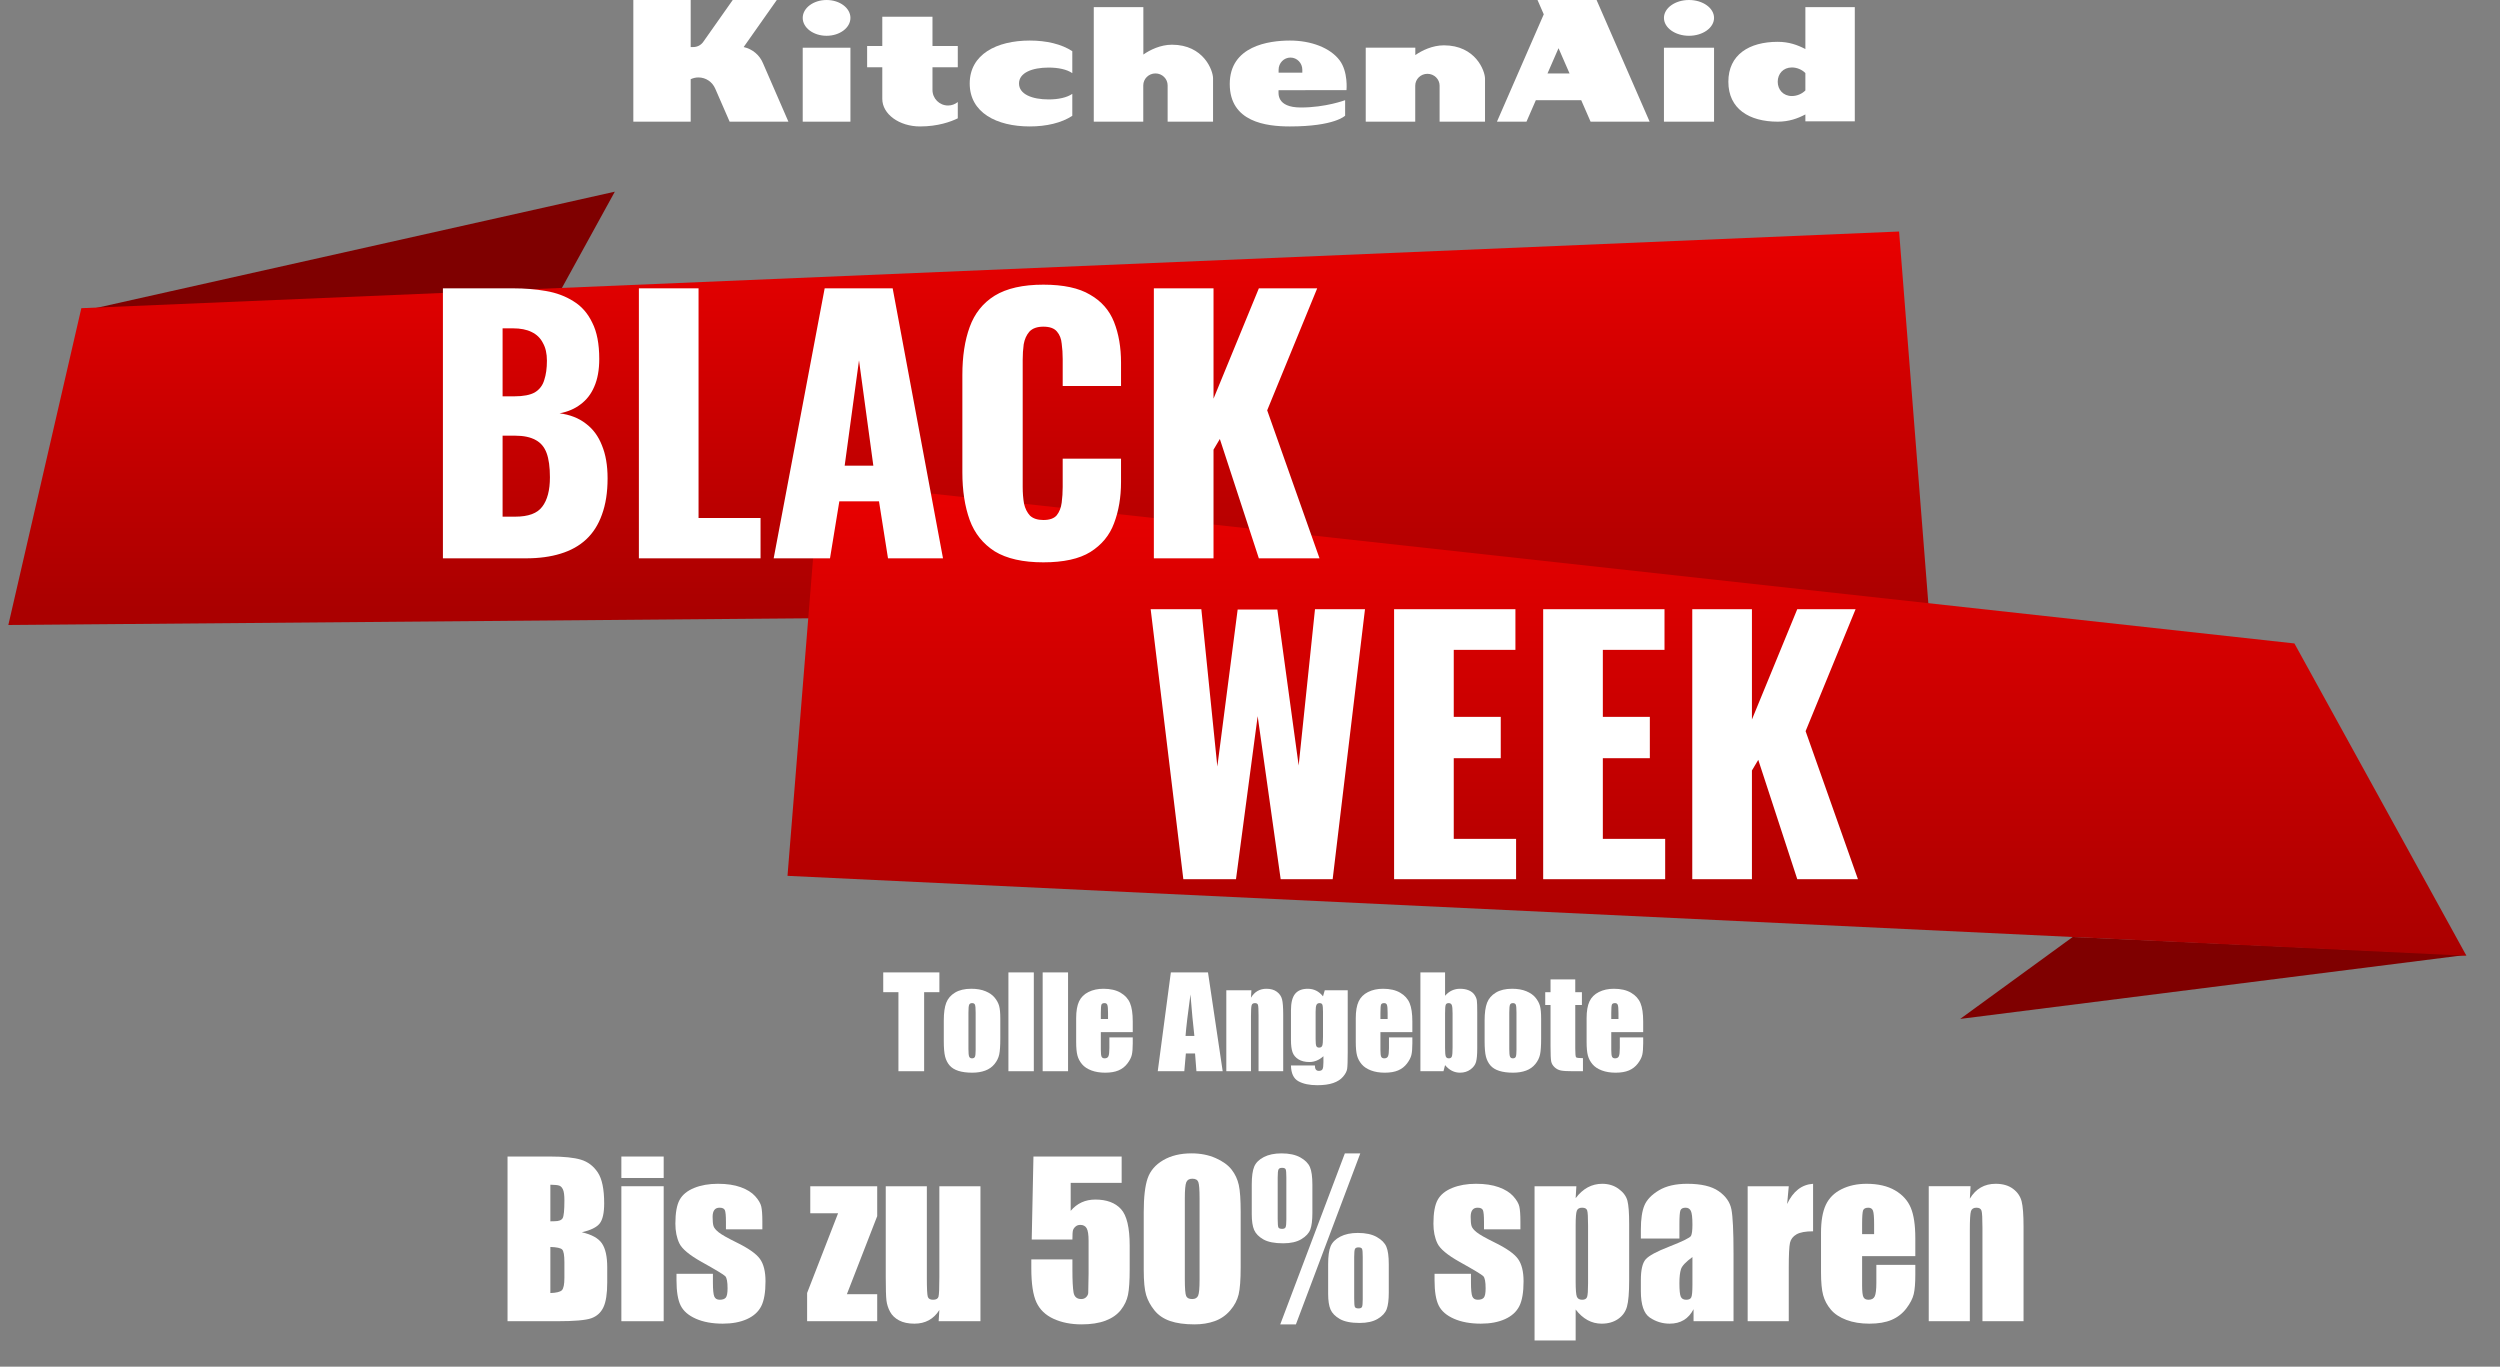 <?xml version="1.0" encoding="UTF-8" standalone="no"?><!DOCTYPE svg PUBLIC "-//W3C//DTD SVG 1.1//EN" "http://www.w3.org/Graphics/SVG/1.1/DTD/svg11.dtd"><svg width="100%" height="100%" viewBox="0 0 1200 656" version="1.1" xmlns="http://www.w3.org/2000/svg" xmlns:xlink="http://www.w3.org/1999/xlink" xml:space="preserve" xmlns:serif="http://www.serif.com/" style="fill-rule:evenodd;clip-rule:evenodd;stroke-linejoin:round;stroke-miterlimit:2;"><rect x="0" y="0" width="1200" height="656" fill="#808080" stroke="none"/><path d="M295.119,92l-26.311,47.868l-224.272,8.317l250.583,-56.185Z" style="fill:#7f0000;fill-rule:nonzero;"/><g><path d="M39.041,147.926l872.524,-36.8l14.246,181.125l-921.811,7.749l35.041,-152.074Z" style="fill:url(#_Linear1);fill-rule:nonzero;"/></g><path d="M940.889,489.077l54.006,-39.321l188.985,8.581l-242.991,30.74Z" style="fill:#7f0000;fill-rule:nonzero;"/><g><path d="M393.256,231l708.064,77.854l82.56,149.899l-805.88,-38.346l15.256,-189.407Z" style="fill:url(#_Linear2);fill-rule:nonzero;"/></g><g><path d="M568,422l-15.68,-129.6l24.32,0l7.68,75.52l9.76,-75.36l19.04,0l10.24,74.88l7.84,-75.04l24,0l-15.52,129.6l-24.96,0l-11.04,-78.24l-10.4,78.24l-25.28,0Zm101.163,0l-0,-129.6l58.24,0l-0,19.52l-29.6,0l-0,32.16l22.56,0l0,19.84l-22.56,0l-0,38.72l29.92,0l-0,19.36l-58.56,0Zm71.562,0l0,-129.6l58.24,0l0,19.52l-29.6,0l0,32.16l22.56,0l0,19.84l-22.56,0l0,38.72l29.92,0l0,19.36l-58.56,0Zm71.563,0l0,-129.6l28.64,0l0,52.96l21.76,-52.96l28,0l-24,58.56l25.12,71.04l-29.12,0l-18.72,-57.28l-3.04,5.12l0,52.16l-28.64,0Z" style="fill:#fff;fill-rule:nonzero;"/></g><g><path d="M212.6,268l0,-129.6l33.76,0c5.547,0 10.773,0.427 15.68,1.28c5.013,0.853 9.44,2.507 13.28,4.96c3.84,2.347 6.827,5.76 8.96,10.24c2.24,4.373 3.36,10.187 3.36,17.44c0,5.227 -0.8,9.653 -2.4,13.28c-1.493,3.52 -3.68,6.347 -6.56,8.48c-2.773,2.133 -6.133,3.573 -10.08,4.32c5.013,0.64 9.227,2.293 12.64,4.96c3.413,2.56 5.973,6.027 7.68,10.4c1.813,4.373 2.72,9.653 2.72,15.84c0,6.72 -0.907,12.533 -2.72,17.44c-1.707,4.8 -4.213,8.747 -7.52,11.84c-3.307,3.093 -7.413,5.387 -12.32,6.88c-4.8,1.493 -10.347,2.24 -16.64,2.24l-39.84,0Zm28.64,-20l6.08,0c6.293,0 10.613,-1.6 12.96,-4.8c2.453,-3.2 3.68,-7.893 3.68,-14.08c-0,-4.907 -0.533,-8.8 -1.6,-11.68c-1.067,-2.88 -2.827,-4.96 -5.28,-6.24c-2.453,-1.387 -5.76,-2.08 -9.92,-2.08l-5.92,0l-0,38.88Zm-0,-57.76l5.6,0c4.373,0 7.68,-0.64 9.92,-1.92c2.24,-1.387 3.733,-3.36 4.48,-5.92c0.853,-2.56 1.28,-5.653 1.28,-9.28c-0,-3.413 -0.64,-6.24 -1.92,-8.48c-1.173,-2.347 -2.987,-4.107 -5.44,-5.28c-2.347,-1.173 -5.333,-1.76 -8.96,-1.76l-4.96,0l0,32.64Zm65.423,77.76l0,-129.6l28.64,0l0,110.24l29.76,-0l0,19.36l-58.4,0Zm64.697,0l24.48,-129.6l32.64,0l24.16,129.6l-26.4,0l-4.32,-27.36l-19.04,0l-4.48,27.36l-27.04,0Zm34.08,-44.48l13.76,0l-6.88,-50.56l-6.88,50.56Zm95.374,46.4c-9.814,0 -17.6,-1.76 -23.36,-5.28c-5.654,-3.627 -9.654,-8.64 -12,-15.04c-2.347,-6.507 -3.52,-14.133 -3.52,-22.88l0,-46.72c0,-8.96 1.173,-16.64 3.52,-23.04c2.346,-6.507 6.346,-11.52 12,-15.04c5.76,-3.52 13.546,-5.28 23.36,-5.28c9.6,-0 17.066,1.6 22.4,4.8c5.44,3.093 9.28,7.467 11.52,13.12c2.24,5.653 3.36,12.16 3.36,19.52l0,11.2l-28,-0l0,-12.96c0,-2.56 -0.16,-5.013 -0.48,-7.36c-0.214,-2.347 -0.96,-4.267 -2.24,-5.76c-1.28,-1.6 -3.467,-2.4 -6.56,-2.4c-2.987,0 -5.227,0.8 -6.72,2.4c-1.387,1.6 -2.294,3.627 -2.72,6.08c-0.32,2.347 -0.48,4.853 -0.48,7.52l0,60.96c0,2.88 0.213,5.547 0.64,8c0.533,2.347 1.493,4.267 2.88,5.76c1.493,1.387 3.626,2.08 6.4,2.08c2.986,-0 5.12,-0.747 6.4,-2.24c1.28,-1.6 2.08,-3.627 2.4,-6.08c0.32,-2.453 0.48,-4.96 0.48,-7.52l0,-13.6l28,-0l0,11.2c0,7.36 -1.12,13.973 -3.36,19.84c-2.134,5.76 -5.92,10.347 -11.36,13.76c-5.334,3.307 -12.854,4.96 -22.56,4.96Zm53.036,-1.92l0,-129.6l28.64,0l0,52.96l21.76,-52.96l28,0l-24,58.56l25.12,71.04l-29.12,0l-18.72,-57.28l-3.04,5.12l0,52.16l-28.64,0Z" style="fill:#fff;fill-rule:nonzero;"/></g><path d="M455.054,50.644c-4.12,-0 -7.463,-3.336 -7.463,-7.45l0,-10.904l12.146,-0l0,-10.219l-12.147,-0l-0,-14.055l-24.091,-0l0,14.055l-7.276,-0l0,10.219l7.276,-0l0,14.68l0.002,-0l-0,0.498c-0,7.301 8.111,13.224 18.121,13.224c8.644,-0 14.824,-2.289 18.115,-3.899l0,-7.82c-1.28,1.037 -2.903,1.671 -4.683,1.671Z" style="fill:#fff;fill-rule:nonzero;"/><rect x="385.305" y="22.903" width="22.902" height="35.499" style="fill:#fff;fill-rule:nonzero;"/><path d="M396.755,17.177c6.325,-0 11.452,-3.843 11.452,-8.588c0,-4.745 -5.127,-8.589 -11.452,-8.589c-6.324,0 -11.45,3.844 -11.45,8.589c0,4.745 5.126,8.588 11.45,8.588Z" style="fill:#fff;fill-rule:nonzero;"/><path d="M613.727,34.882l0,-1.392c0,-3.238 2.548,-5.859 5.694,-5.859c3.146,-0 5.694,2.621 5.694,5.859c0,0.011 -0.004,1.26 -0.004,1.274l0,0.118l-11.384,-0Zm-0.012,8.406l32.6,-0.021c0,-0 0.883,-8.784 -3.335,-14.36c-4.524,-5.981 -13.681,-9.44 -23.791,-9.44c-10.11,0 -28.908,2.554 -28.908,20.848c0,18.289 17.528,20.377 28.857,20.377c21.597,-0 26.525,-5.172 26.525,-5.172l0,-7.441c0,-0 -9.297,3.519 -21.222,3.519c-11.925,-0 -10.726,-6.958 -10.726,-8.31Z" style="fill:#fff;fill-rule:nonzero;"/><path d="M562.526,21.463c-5.481,-0 -10.57,2.495 -13.717,4.723l-0,-22.751l-23.799,0l-0,54.966l23.758,0l-0,-17.403c-0,-3.177 2.619,-5.75 5.85,-5.75c3.232,-0 5.849,2.573 5.849,5.75c-0,0.012 -0.004,0.024 -0.004,0.036l-0,17.367l21.803,0l-0,-20.809c-0,-3.791 -4.534,-16.129 -19.74,-16.129Z" style="fill:#fff;fill-rule:nonzero;"/><path d="M693.07,21.757c-5.479,0 -10.572,2.476 -13.718,4.685l-0,-3.575l-23.799,0l-0,35.534l23.76,0l-0,-17.264c-0,-3.152 2.618,-5.705 5.85,-5.705c3.23,0 5.85,2.553 5.85,5.705c-0,0.011 -0.005,0.024 -0.005,0.035l-0,17.229l21.801,0l-0,-20.643c-0,-3.761 -4.533,-16.001 -19.739,-16.001Z" style="fill:#fff;fill-rule:nonzero;"/><rect x="798.693" y="22.903" width="24.048" height="35.499" style="fill:#fff;fill-rule:nonzero;"/><path d="M810.716,17.177c6.643,-0 12.025,-3.843 12.025,-8.588c0,-4.745 -5.382,-8.589 -12.025,-8.589c-6.64,0 -12.023,3.844 -12.023,8.589c0,4.745 5.383,8.588 12.023,8.588Z" style="fill:#fff;fill-rule:nonzero;"/><path d="M742.805,35.249l5.288,-12.124l5.287,12.124l-10.575,0Zm20.671,23.152l28.347,0l-25.47,-58.401l-28.346,0l2.998,6.875l-22.47,51.526l14.175,0l4.49,-10.302l21.785,0l4.491,10.302Z" style="fill:#fff;fill-rule:nonzero;"/><path d="M366.214,30.297c-1.609,-3.869 -5.054,-6.792 -9.258,-7.708l15.905,-22.589l-21.15,0l-14.291,20.295c-1.057,1.385 -2.73,2.288 -4.617,2.288c-0.612,0 -1.075,0.04 -1.275,0.018l0,-22.601l-27.528,0l0,58.401l27.528,0l0,-20.383c1.13,-0.536 2.391,-0.845 3.728,-0.845c3.625,-0 6.676,2.209 8.032,5.32l6.931,15.908l28.214,0l-12.219,-28.104Z" style="fill:#fff;fill-rule:nonzero;"/><path d="M503.323,47.727c-7.843,-0 -14.198,-2.46 -14.198,-7.649c-0,-5.186 6.355,-7.642 14.198,-7.642c4.666,-0 8.794,0.878 11.38,2.675l-0,-10.543c-5.217,-3.429 -12.442,-5.101 -20.424,-5.101c-15.914,0 -28.816,6.632 -28.816,20.611c-0,13.982 12.902,20.613 28.816,20.613c7.982,0 15.207,-1.67 20.424,-5.097l-0,-10.546c-2.586,1.798 -6.714,2.679 -11.38,2.679Z" style="fill:#fff;fill-rule:nonzero;"/><path d="M860.108,46.096c-4.176,-0 -6.799,-3.069 -6.799,-6.857c-0,-3.789 2.623,-6.858 6.799,-6.858c2.443,-0 4.869,1.054 6.472,2.685l0,8.344c-1.603,1.631 -4.029,2.686 -6.472,2.686Zm6.472,-42.661l0,20.116c-3.735,-1.963 -7.873,-3.476 -13.271,-3.476c-13.71,-0 -23.698,6.166 -23.698,19.164c-0,12.998 9.988,19.162 23.698,19.162c5.398,0 9.536,-1.511 13.271,-3.472l0,3.317l23.723,0l0,-54.811l-23.723,0Z" style="fill:#fff;fill-rule:nonzero;"/><g><path d="M450.908,466.755l-0,9.493l-7.324,-0l-0,37.939l-12.334,0l-0,-37.939l-7.295,-0l-0,-9.493l26.953,0Z" style="fill:#fff;fill-rule:nonzero;"/><path d="M480.146,488.962l0,9.522c0,3.496 -0.176,6.06 -0.527,7.69c-0.352,1.631 -1.104,3.155 -2.256,4.571c-1.153,1.416 -2.632,2.461 -4.439,3.134c-1.806,0.674 -3.881,1.011 -6.225,1.011c-2.617,0 -4.834,-0.288 -6.651,-0.864c-1.816,-0.576 -3.227,-1.445 -4.233,-2.607c-1.006,-1.163 -1.724,-2.569 -2.153,-4.219c-0.43,-1.651 -0.645,-4.126 -0.645,-7.427l0,-9.961c0,-3.613 0.391,-6.435 1.172,-8.467c0.781,-2.031 2.188,-3.662 4.219,-4.892c2.031,-1.231 4.629,-1.846 7.793,-1.846c2.656,-0 4.936,0.396 6.841,1.187c1.904,0.791 3.374,1.821 4.409,3.09c1.035,1.27 1.743,2.578 2.124,3.926c0.381,1.348 0.571,3.399 0.571,6.152Zm-11.836,-2.929c0,-1.992 -0.107,-3.247 -0.322,-3.765c-0.215,-0.517 -0.674,-0.776 -1.377,-0.776c-0.703,-0 -1.172,0.259 -1.406,0.776c-0.235,0.518 -0.352,1.773 -0.352,3.765l0,17.549c0,1.836 0.117,3.032 0.352,3.588c0.234,0.557 0.693,0.835 1.377,0.835c0.703,0 1.167,-0.253 1.391,-0.761c0.225,-0.508 0.337,-1.602 0.337,-3.282l0,-17.929Z" style="fill:#fff;fill-rule:nonzero;"/><rect x="484.043" y="466.755" width="12.188" height="47.432" style="fill:#fff;fill-rule:nonzero;"/><rect x="500.478" y="466.755" width="12.188" height="47.432" style="fill:#fff;fill-rule:nonzero;"/><path d="M543.72,495.437l-15.322,0l-0,8.408c-0,1.758 0.127,2.891 0.381,3.399c0.254,0.508 0.742,0.761 1.465,0.761c0.898,0 1.499,-0.336 1.801,-1.01c0.303,-0.674 0.455,-1.978 0.455,-3.911l-0,-5.127l11.22,-0l0,2.871c0,2.402 -0.151,4.248 -0.454,5.537c-0.303,1.289 -1.011,2.666 -2.124,4.131c-1.113,1.465 -2.524,2.563 -4.233,3.296c-1.709,0.732 -3.853,1.098 -6.431,1.098c-2.5,0 -4.707,-0.361 -6.621,-1.084c-1.914,-0.722 -3.403,-1.714 -4.468,-2.973c-1.064,-1.26 -1.802,-2.647 -2.212,-4.161c-0.41,-1.513 -0.615,-3.715 -0.615,-6.606l0,-11.338c0,-3.398 0.459,-6.079 1.377,-8.042c0.918,-1.963 2.422,-3.467 4.512,-4.512c2.09,-1.045 4.492,-1.567 7.207,-1.567c3.32,-0 6.059,0.63 8.218,1.89c2.158,1.259 3.671,2.929 4.541,5.009c0.869,2.08 1.303,5.005 1.303,8.775l0,5.156Zm-11.865,-6.328l0,-2.842c0,-2.012 -0.107,-3.31 -0.322,-3.896c-0.215,-0.586 -0.655,-0.879 -1.319,-0.879c-0.82,-0 -1.328,0.249 -1.523,0.747c-0.195,0.498 -0.293,1.841 -0.293,4.028l-0,2.842l3.457,-0Z" style="fill:#fff;fill-rule:nonzero;"/><path d="M579.836,466.755l7.053,47.432l-12.605,0l-0.662,-8.525l-4.412,-0l-0.741,8.525l-12.752,0l6.292,-47.432l17.827,0Zm-6.537,30.498c-0.624,-5.372 -1.25,-12.012 -1.879,-19.921c-1.256,9.082 -2.045,15.723 -2.367,19.921l4.246,0Z" style="fill:#fff;fill-rule:nonzero;"/><path d="M600.673,475.31l-0.205,3.582c0.86,-1.429 1.909,-2.5 3.15,-3.214c1.24,-0.714 2.671,-1.071 4.292,-1.071c2.031,-0 3.691,0.479 4.98,1.436c1.289,0.957 2.119,2.163 2.49,3.618c0.372,1.455 0.557,3.882 0.557,7.28l0,27.246l-11.836,0l0,-26.924c0,-2.676 -0.088,-4.306 -0.264,-4.892c-0.175,-0.586 -0.664,-0.879 -1.464,-0.879c-0.84,-0 -1.368,0.337 -1.582,1.011c-0.215,0.673 -0.323,2.475 -0.323,5.405l0,26.279l-11.836,0l0,-38.877l12.041,0Z" style="fill:#fff;fill-rule:nonzero;"/><path d="M646.904,475.31l-0,29.942c-0,4.042 -0.093,6.655 -0.278,7.836c-0.186,1.182 -0.845,2.432 -1.978,3.75c-1.133,1.319 -2.71,2.325 -4.731,3.018c-2.022,0.693 -4.566,1.04 -7.632,1.04c-3.77,0 -6.797,-0.64 -9.082,-1.919c-2.285,-1.279 -3.467,-3.794 -3.545,-7.544l11.484,0c0,1.719 0.625,2.578 1.875,2.578c0.899,0 1.494,-0.264 1.787,-0.792c0.293,-0.528 0.44,-1.632 0.44,-3.313l-0,-2.933c-1.016,0.92 -2.085,1.615 -3.208,2.085c-1.123,0.47 -2.3,0.705 -3.531,0.705c-2.128,0 -3.881,-0.429 -5.258,-1.289c-1.377,-0.859 -2.32,-1.987 -2.828,-3.384c-0.507,-1.396 -0.761,-3.383 -0.761,-5.962l-0,-14.121c-0,-3.691 0.664,-6.347 1.992,-7.968c1.328,-1.621 3.35,-2.432 6.064,-2.432c1.485,-0 2.837,0.303 4.058,0.91c1.221,0.607 2.31,1.517 3.267,2.73l0.849,-2.937l11.016,0Zm-11.865,10.313c-0,-1.778 -0.103,-2.911 -0.308,-3.399c-0.205,-0.488 -0.659,-0.732 -1.362,-0.732c-0.684,-0 -1.167,0.278 -1.45,0.835c-0.284,0.556 -0.425,1.655 -0.425,3.296l-0,13.066c-0,1.738 0.107,2.866 0.322,3.384c0.215,0.517 0.664,0.776 1.348,0.776c0.781,0 1.289,-0.312 1.523,-0.937c0.234,-0.625 0.352,-2.041 0.352,-4.248l-0,-12.041Z" style="fill:#fff;fill-rule:nonzero;"/><path d="M677.929,495.437l-15.322,0l-0,8.408c-0,1.758 0.127,2.891 0.381,3.399c0.254,0.508 0.742,0.761 1.465,0.761c0.898,0 1.499,-0.336 1.801,-1.01c0.303,-0.674 0.455,-1.978 0.455,-3.911l-0,-5.127l11.22,-0l0,2.871c0,2.402 -0.151,4.248 -0.454,5.537c-0.303,1.289 -1.011,2.666 -2.124,4.131c-1.113,1.465 -2.524,2.563 -4.233,3.296c-1.709,0.732 -3.853,1.098 -6.431,1.098c-2.5,0 -4.707,-0.361 -6.621,-1.084c-1.914,-0.722 -3.403,-1.714 -4.468,-2.973c-1.064,-1.26 -1.802,-2.647 -2.212,-4.161c-0.41,-1.513 -0.615,-3.715 -0.615,-6.606l0,-11.338c0,-3.398 0.459,-6.079 1.377,-8.042c0.918,-1.963 2.422,-3.467 4.512,-4.512c2.09,-1.045 4.492,-1.567 7.207,-1.567c3.32,-0 6.059,0.63 8.218,1.89c2.158,1.259 3.671,2.929 4.541,5.009c0.869,2.08 1.303,5.005 1.303,8.775l0,5.156Zm-11.865,-6.328l0,-2.842c0,-2.012 -0.107,-3.31 -0.322,-3.896c-0.215,-0.586 -0.655,-0.879 -1.319,-0.879c-0.82,-0 -1.328,0.249 -1.523,0.747c-0.195,0.498 -0.293,1.841 -0.293,4.028l-0,2.842l3.457,-0Z" style="fill:#fff;fill-rule:nonzero;"/><path d="M693.632,466.755l0,11.228c0.977,-1.135 2.066,-1.981 3.267,-2.539c1.201,-0.558 2.505,-0.837 3.911,-0.837c1.621,-0 3.027,0.254 4.219,0.762c1.191,0.508 2.099,1.22 2.724,2.138c0.625,0.918 1.001,1.817 1.128,2.696c0.127,0.879 0.191,2.754 0.191,5.625l-0,17.519c-0,2.852 -0.191,4.976 -0.571,6.372c-0.381,1.397 -1.275,2.608 -2.681,3.633c-1.406,1.026 -3.076,1.538 -5.01,1.538c-1.387,0 -2.681,-0.303 -3.882,-0.91c-1.201,-0.607 -2.3,-1.517 -3.296,-2.73l-0.761,2.937l-11.075,0l0,-47.432l11.836,0Zm3.604,19.6c-0,-2.012 -0.127,-3.325 -0.381,-3.94c-0.254,-0.616 -0.752,-0.923 -1.494,-0.923c-0.723,-0 -1.192,0.268 -1.406,0.805c-0.215,0.538 -0.323,1.89 -0.323,4.058l0,16.758c0,2.09 0.122,3.428 0.367,4.014c0.244,0.585 0.727,0.878 1.45,0.878c0.742,0 1.225,-0.302 1.45,-0.908c0.225,-0.605 0.337,-2.06 0.337,-4.365l-0,-16.377Z" style="fill:#fff;fill-rule:nonzero;"/><path d="M739.746,488.962l-0,9.522c-0,3.496 -0.176,6.06 -0.528,7.69c-0.351,1.631 -1.103,3.155 -2.256,4.571c-1.152,1.416 -2.631,2.461 -4.438,3.134c-1.807,0.674 -3.882,1.011 -6.226,1.011c-2.617,0 -4.834,-0.288 -6.65,-0.864c-1.816,-0.576 -3.228,-1.445 -4.233,-2.607c-1.006,-1.163 -1.724,-2.569 -2.154,-4.219c-0.429,-1.651 -0.644,-4.126 -0.644,-7.427l-0,-9.961c-0,-3.613 0.39,-6.435 1.172,-8.467c0.781,-2.031 2.187,-3.662 4.218,-4.892c2.032,-1.231 4.629,-1.846 7.793,-1.846c2.657,-0 4.937,0.396 6.841,1.187c1.904,0.791 3.374,1.821 4.409,3.09c1.035,1.27 1.744,2.578 2.124,3.926c0.381,1.348 0.572,3.399 0.572,6.152Zm-11.836,-2.929c-0,-1.992 -0.108,-3.247 -0.323,-3.765c-0.214,-0.517 -0.673,-0.776 -1.377,-0.776c-0.703,-0 -1.171,0.259 -1.406,0.776c-0.234,0.518 -0.351,1.773 -0.351,3.765l-0,17.549c-0,1.836 0.117,3.032 0.351,3.588c0.235,0.557 0.694,0.835 1.377,0.835c0.703,0 1.167,-0.253 1.392,-0.761c0.224,-0.508 0.337,-1.602 0.337,-3.282l-0,-17.929Z" style="fill:#fff;fill-rule:nonzero;"/><path d="M756.123,470.125l-0,6.123l3.193,-0l-0,6.152l-3.193,-0l-0,20.801c-0,2.558 0.131,3.984 0.395,4.277c0.264,0.293 1.362,0.44 3.296,0.44l0,6.269l-4.775,0c-2.696,0 -4.62,-0.112 -5.772,-0.337c-1.152,-0.224 -2.168,-0.742 -3.047,-1.553c-0.879,-0.81 -1.426,-1.738 -1.64,-2.783c-0.215,-1.045 -0.323,-3.501 -0.323,-7.368l0,-19.746l-2.548,-0l-0,-6.152l2.548,-0l0,-6.123l11.866,-0Z" style="fill:#fff;fill-rule:nonzero;"/><path d="M788.73,495.437l-15.322,0l-0,8.408c-0,1.758 0.127,2.891 0.381,3.399c0.254,0.508 0.742,0.761 1.464,0.761c0.899,0 1.499,-0.336 1.802,-1.01c0.303,-0.674 0.454,-1.978 0.454,-3.911l0,-5.127l11.221,-0l0,2.871c0,2.402 -0.151,4.248 -0.454,5.537c-0.303,1.289 -1.011,2.666 -2.124,4.131c-1.113,1.465 -2.525,2.563 -4.233,3.296c-1.709,0.732 -3.853,1.098 -6.431,1.098c-2.5,0 -4.707,-0.361 -6.621,-1.084c-1.914,-0.722 -3.404,-1.714 -4.468,-2.973c-1.064,-1.26 -1.802,-2.647 -2.212,-4.161c-0.41,-1.513 -0.615,-3.715 -0.615,-6.606l-0,-11.338c-0,-3.398 0.459,-6.079 1.377,-8.042c0.918,-1.963 2.422,-3.467 4.511,-4.512c2.09,-1.045 4.493,-1.567 7.208,-1.567c3.32,-0 6.059,0.63 8.217,1.89c2.159,1.259 3.672,2.929 4.541,5.009c0.869,2.08 1.304,5.005 1.304,8.775l0,5.156Zm-11.865,-6.328l-0,-2.842c-0,-2.012 -0.108,-3.31 -0.322,-3.896c-0.215,-0.586 -0.655,-0.879 -1.319,-0.879c-0.82,-0 -1.328,0.249 -1.523,0.747c-0.196,0.498 -0.293,1.841 -0.293,4.028l-0,2.842l3.457,-0Z" style="fill:#fff;fill-rule:nonzero;"/><path d="M243.618,555.134l20.508,0c6.477,0 11.385,0.505 14.721,1.513c3.337,1.008 6.03,3.049 8.081,6.124c2.051,3.074 3.076,8.026 3.076,14.858c0,4.619 -0.724,7.84 -2.172,9.661c-1.449,1.822 -4.305,3.221 -8.57,4.197c4.753,1.075 7.976,2.858 9.668,5.35c1.693,2.491 2.539,6.31 2.539,11.457l0,7.328c0,5.341 -0.61,9.299 -1.831,11.872c-1.22,2.573 -3.165,4.332 -5.835,5.276c-2.669,0.945 -8.138,1.417 -16.406,1.417l-23.779,0l-0,-79.053Zm20.556,13.526l0,17.578c0.879,-0.033 1.563,-0.049 2.051,-0.049c2.018,0 3.304,-0.496 3.858,-1.489c0.553,-0.993 0.83,-3.833 0.83,-8.521c-0,-2.474 -0.228,-4.207 -0.684,-5.2c-0.456,-0.993 -1.05,-1.619 -1.782,-1.88c-0.733,-0.26 -2.157,-0.407 -4.273,-0.439Zm0,29.883l0,22.119c2.897,-0.098 4.745,-0.554 5.542,-1.368c0.798,-0.813 1.197,-2.815 1.197,-6.005l-0,-7.373c-0,-3.386 -0.358,-5.437 -1.075,-6.153c-0.716,-0.716 -2.604,-1.123 -5.664,-1.22Z" style="fill:#fff;fill-rule:nonzero;"/><path d="M318.569,555.134l-0,10.303l-20.313,0l0,-10.303l20.313,0Zm-0,14.258l-0,64.795l-20.313,0l0,-64.795l20.313,0Z" style="fill:#fff;fill-rule:nonzero;"/><path d="M365.932,590.095l-17.48,0l-0,-3.515c-0,-2.995 -0.171,-4.891 -0.513,-5.689c-0.342,-0.797 -1.196,-1.196 -2.563,-1.196c-1.107,-0 -1.937,0.366 -2.491,1.099c-0.553,0.732 -0.83,1.831 -0.83,3.295c0,1.986 0.139,3.443 0.415,4.371c0.277,0.927 1.107,1.945 2.49,3.051c1.384,1.107 4.224,2.718 8.521,4.834c5.729,2.8 9.489,5.436 11.279,7.91c1.791,2.474 2.686,6.071 2.686,10.791c-0,5.274 -0.684,9.253 -2.051,11.939c-1.367,2.685 -3.654,4.753 -6.86,6.201c-3.207,1.449 -7.072,2.173 -11.597,2.173c-5.013,-0 -9.302,-0.781 -12.866,-2.344c-3.565,-1.562 -6.014,-3.678 -7.349,-6.347c-1.334,-2.67 -2.002,-6.706 -2.002,-12.11l0,-3.125l17.481,0l-0,4.102c-0,3.483 0.219,5.745 0.659,6.787c0.439,1.042 1.31,1.562 2.612,1.562c1.4,0 2.376,-0.35 2.93,-1.049c0.553,-0.7 0.83,-2.173 0.83,-4.419c-0,-3.093 -0.358,-5.03 -1.074,-5.811c-0.749,-0.781 -4.574,-3.092 -11.475,-6.934c-5.794,-3.255 -9.326,-6.209 -10.596,-8.862c-1.269,-2.653 -1.904,-5.802 -1.904,-9.448c0,-5.176 0.684,-8.993 2.051,-11.45c1.367,-2.458 3.686,-4.354 6.958,-5.689c3.271,-1.334 7.072,-2.002 11.401,-2.002c4.297,0 7.951,0.546 10.962,1.636c3.011,1.091 5.322,2.531 6.934,4.321c1.611,1.791 2.588,3.451 2.929,4.981c0.342,1.53 0.513,3.922 0.513,7.178l0,3.759Z" style="fill:#fff;fill-rule:nonzero;"/><path d="M421.059,569.392l0,14.356l-14.551,37.451l14.551,-0l0,12.988l-33.642,0l-0,-13.574l14.856,-38.233l-13.343,0l0,-12.988l32.129,0Z" style="fill:#fff;fill-rule:nonzero;"/><path d="M470.62,569.392l-0,64.795l-20.069,0l0.342,-5.383c-1.367,2.185 -3.052,3.824 -5.054,4.916c-2.002,1.093 -4.305,1.639 -6.909,1.639c-2.962,-0 -5.42,-0.521 -7.373,-1.563c-1.953,-1.041 -3.393,-2.425 -4.321,-4.15c-0.928,-1.725 -1.506,-3.524 -1.734,-5.395c-0.227,-1.872 -0.341,-5.591 -0.341,-11.158l-0,-43.701l19.726,0l0,44.092c0,5.046 0.155,8.04 0.464,8.984c0.309,0.944 1.148,1.416 2.515,1.416c1.465,0 2.335,-0.488 2.612,-1.465c0.277,-0.976 0.415,-4.117 0.415,-9.423l0,-43.604l19.727,0Z" style="fill:#fff;fill-rule:nonzero;"/><path d="M538.393,555.134l0,12.647l-24.463,-0l0,13.428c3.06,-3.614 6.999,-5.42 11.817,-5.42c5.436,-0 9.546,1.521 12.329,4.565c2.783,3.044 4.175,8.895 4.175,17.554l-0,11.279c-0,5.599 -0.269,9.709 -0.806,12.329c-0.537,2.621 -1.685,5.046 -3.443,7.276c-1.757,2.229 -4.207,3.938 -7.348,5.127c-3.141,1.188 -6.974,1.782 -11.499,1.782c-5.078,-0 -9.554,-0.887 -13.428,-2.661c-3.874,-1.774 -6.624,-4.419 -8.252,-7.935c-1.627,-3.516 -2.441,-8.952 -2.441,-16.309l-0,-4.296l19.726,-0l0,4.931c0,5.111 0.179,8.74 0.537,10.889c0.358,2.148 1.595,3.223 3.711,3.223c0.977,-0 1.766,-0.31 2.369,-0.928c0.602,-0.619 0.927,-1.286 0.976,-2.002c0.049,-0.716 0.106,-3.825 0.171,-9.326l-0,-15.674c-0,-2.962 -0.309,-4.981 -0.928,-6.055c-0.618,-1.074 -1.644,-1.611 -3.076,-1.611c-0.911,-0 -1.676,0.277 -2.295,0.83c-0.618,0.553 -1.017,1.147 -1.196,1.782c-0.179,0.635 -0.269,2.108 -0.269,4.419l-19.531,0l0.83,-39.844l42.334,0Z" style="fill:#fff;fill-rule:nonzero;"/><path d="M595.522,581.892l0,26.367c0,5.99 -0.326,10.352 -0.977,13.086c-0.651,2.735 -2.001,5.29 -4.052,7.666c-2.051,2.377 -4.525,4.086 -7.422,5.127c-2.897,1.042 -6.136,1.563 -9.717,1.563c-4.72,-0 -8.643,-0.546 -11.768,-1.636c-3.125,-1.09 -5.615,-2.791 -7.47,-5.103c-1.856,-2.311 -3.174,-4.744 -3.955,-7.299c-0.782,-2.556 -1.172,-6.617 -1.172,-12.183l-0,-27.588c-0,-7.259 0.626,-12.695 1.88,-16.308c1.253,-3.614 3.743,-6.511 7.47,-8.692c3.728,-2.181 8.244,-3.271 13.55,-3.271c4.33,-0 8.203,0.757 11.621,2.27c3.418,1.514 5.974,3.361 7.666,5.542c1.693,2.181 2.84,4.639 3.443,7.373c0.602,2.735 0.903,7.097 0.903,13.086Zm-19.727,-6.64c0,-4.2 -0.203,-6.828 -0.61,-7.886c-0.407,-1.058 -1.359,-1.587 -2.856,-1.587c-1.465,-0 -2.434,0.561 -2.906,1.684c-0.472,1.123 -0.708,3.72 -0.708,7.789l0,38.574c0,4.59 0.22,7.357 0.66,8.301c0.439,0.944 1.391,1.416 2.856,1.416c1.465,-0 2.425,-0.554 2.881,-1.661c0.456,-1.106 0.683,-3.597 0.683,-7.47l0,-39.16Z" style="fill:#fff;fill-rule:nonzero;"/><path d="M652.944,553.621l-30.908,82.08l-7.52,-0l31.014,-82.08l7.414,-0Zm-22.998,14.99l-0,13.574c-0,3.548 -0.334,6.209 -1.001,7.984c-0.667,1.774 -2.1,3.32 -4.297,4.638c-2.197,1.319 -5.103,1.978 -8.716,1.978c-4.166,-0 -7.34,-0.627 -9.521,-1.88c-2.181,-1.253 -3.654,-2.759 -4.419,-4.517c-0.765,-1.758 -1.148,-4.28 -1.148,-7.568l0,-14.209c0,-3.906 0.399,-6.795 1.197,-8.667c0.797,-1.872 2.335,-3.394 4.614,-4.566c2.278,-1.171 5.094,-1.757 8.447,-1.757c3.711,-0 6.722,0.643 9.033,1.928c2.311,1.286 3.858,2.841 4.639,4.663c0.781,1.823 1.172,4.623 1.172,8.399Zm-12.5,-3.467c-0,-2.083 -0.106,-3.369 -0.318,-3.857c-0.211,-0.489 -0.789,-0.733 -1.733,-0.733c-0.879,0 -1.449,0.261 -1.709,0.782c-0.26,0.52 -0.391,1.79 -0.391,3.808l0,19.922c0,2.279 0.114,3.646 0.342,4.102c0.228,0.455 0.83,0.683 1.807,0.683c0.846,0 1.391,-0.26 1.636,-0.781c0.244,-0.521 0.366,-1.742 0.366,-3.662l-0,-20.264Zm49.17,41.65l-0,13.624c-0,3.515 -0.334,6.168 -1.001,7.959c-0.668,1.79 -2.1,3.344 -4.297,4.663c-2.197,1.318 -5.103,1.977 -8.716,1.977c-4.134,0 -7.3,-0.635 -9.497,-1.904c-2.197,-1.27 -3.678,-2.783 -4.443,-4.541c-0.765,-1.758 -1.148,-4.264 -1.148,-7.52l0,-14.258c0,-3.873 0.399,-6.746 1.196,-8.618c0.798,-1.871 2.336,-3.401 4.615,-4.59c2.278,-1.188 5.094,-1.782 8.447,-1.782c3.744,0 6.771,0.651 9.082,1.953c2.311,1.302 3.849,2.865 4.614,4.688c0.765,1.823 1.148,4.606 1.148,8.349Zm-12.5,-3.417c-0,-2.084 -0.106,-3.378 -0.318,-3.882c-0.211,-0.505 -0.789,-0.757 -1.733,-0.757c-0.879,-0 -1.44,0.26 -1.685,0.781c-0.244,0.521 -0.366,1.807 -0.366,3.858l0,19.921c0,2.246 0.114,3.597 0.342,4.053c0.228,0.456 0.814,0.684 1.758,0.684c0.879,-0 1.432,-0.253 1.66,-0.757c0.228,-0.505 0.342,-1.734 0.342,-3.687l-0,-20.214Z" style="fill:#fff;fill-rule:nonzero;"/><path d="M729.799,590.095l-17.48,0l-0,-3.515c-0,-2.995 -0.171,-4.891 -0.513,-5.689c-0.342,-0.797 -1.196,-1.196 -2.563,-1.196c-1.107,-0 -1.937,0.366 -2.491,1.099c-0.553,0.732 -0.83,1.831 -0.83,3.295c0,1.986 0.139,3.443 0.415,4.371c0.277,0.927 1.107,1.945 2.491,3.051c1.383,1.107 4.223,2.718 8.52,4.834c5.729,2.8 9.489,5.436 11.279,7.91c1.791,2.474 2.686,6.071 2.686,10.791c0,5.274 -0.684,9.253 -2.051,11.939c-1.367,2.685 -3.654,4.753 -6.86,6.201c-3.206,1.449 -7.072,2.173 -11.597,2.173c-5.013,-0 -9.302,-0.781 -12.866,-2.344c-3.564,-1.562 -6.014,-3.678 -7.349,-6.347c-1.334,-2.67 -2.002,-6.706 -2.002,-12.11l0,-3.125l17.481,0l-0,4.102c-0,3.483 0.22,5.745 0.659,6.787c0.44,1.042 1.31,1.562 2.612,1.562c1.4,0 2.377,-0.35 2.93,-1.049c0.553,-0.7 0.83,-2.173 0.83,-4.419c0,-3.093 -0.358,-5.03 -1.074,-5.811c-0.749,-0.781 -4.574,-3.092 -11.475,-6.934c-5.794,-3.255 -9.326,-6.209 -10.595,-8.862c-1.27,-2.653 -1.905,-5.802 -1.905,-9.448c0,-5.176 0.684,-8.993 2.051,-11.45c1.367,-2.458 3.687,-4.354 6.958,-5.689c3.272,-1.334 7.072,-2.002 11.401,-2.002c4.297,0 7.951,0.546 10.962,1.636c3.011,1.091 5.323,2.531 6.934,4.321c1.611,1.791 2.588,3.451 2.93,4.981c0.341,1.53 0.512,3.922 0.512,7.178l0,3.759Z" style="fill:#fff;fill-rule:nonzero;"/><path d="M756.655,569.392l-0.342,5.725c1.758,-2.315 3.695,-4.043 5.811,-5.185c2.115,-1.141 4.427,-1.712 6.933,-1.712c3.06,0 5.705,0.822 7.935,2.466c2.23,1.644 3.621,3.54 4.175,5.689c0.553,2.148 0.83,5.794 0.83,10.937l-0,27.295c-0,5.892 -0.35,10.083 -1.05,12.573c-0.7,2.49 -2.132,4.476 -4.297,5.957c-2.165,1.481 -4.777,2.222 -7.837,2.222c-2.441,-0 -4.704,-0.571 -6.787,-1.712c-2.083,-1.141 -3.988,-2.837 -5.713,-5.087l0,14.856l-19.727,-0l0,-74.024l20.069,0Zm5.615,18.848c0,-4.004 -0.146,-6.429 -0.439,-7.276c-0.293,-0.846 -1.107,-1.269 -2.442,-1.269c-1.302,-0 -2.14,0.488 -2.514,1.465c-0.375,0.976 -0.562,3.336 -0.562,7.08l0,26.855c0,3.907 0.195,6.348 0.586,7.324c0.391,0.977 1.237,1.465 2.539,1.465c1.27,0 2.059,-0.447 2.368,-1.342c0.309,-0.896 0.464,-3.068 0.464,-6.519l0,-27.783Z" style="fill:#fff;fill-rule:nonzero;"/><path d="M806.118,594.49l-18.506,-0l-0,-4.346c-0,-5.013 0.578,-8.878 1.733,-11.597c1.156,-2.718 3.475,-5.118 6.958,-7.202c3.483,-2.083 8.008,-3.125 13.574,-3.125c6.674,0 11.703,1.18 15.088,3.54c3.386,2.36 5.42,5.257 6.104,8.692c0.683,3.434 1.025,10.506 1.025,21.216l0,32.519l-19.189,0l-0,-5.774c-1.205,2.315 -2.759,4.052 -4.663,5.209c-1.905,1.158 -4.175,1.737 -6.812,1.737c-3.45,-0 -6.616,-0.968 -9.497,-2.905c-2.881,-1.937 -4.321,-6.177 -4.321,-12.72l-0,-5.322c-0,-4.851 0.765,-8.155 2.295,-9.912c1.53,-1.758 5.322,-3.809 11.377,-6.153c6.478,-2.539 9.944,-4.248 10.4,-5.127c0.456,-0.879 0.684,-2.669 0.684,-5.371c-0,-3.385 -0.253,-5.591 -0.757,-6.616c-0.505,-1.025 -1.343,-1.538 -2.515,-1.538c-1.334,-0 -2.164,0.431 -2.49,1.294c-0.326,0.862 -0.488,3.1 -0.488,6.714l-0,6.787Zm6.25,8.887c-3.158,2.311 -4.989,4.248 -5.493,5.81c-0.505,1.563 -0.757,3.809 -0.757,6.738c-0,3.353 0.219,5.518 0.659,6.494c0.439,0.977 1.31,1.465 2.612,1.465c1.237,0 2.043,-0.382 2.417,-1.147c0.375,-0.765 0.562,-2.775 0.562,-6.03l-0,-13.33Z" style="fill:#fff;fill-rule:nonzero;"/><path d="M858.608,569.392l-0.781,8.521c2.864,-6.103 7.015,-9.334 12.451,-9.693l-0,22.803c-3.613,0 -6.266,0.488 -7.959,1.465c-1.693,0.976 -2.734,2.335 -3.125,4.077c-0.391,1.742 -0.586,5.754 -0.586,12.036l-0,25.586l-19.727,0l0,-64.795l19.727,0Z" style="fill:#fff;fill-rule:nonzero;"/><path d="M919.35,602.937l-25.537,0l0,14.014c0,2.929 0.212,4.817 0.635,5.664c0.423,0.846 1.237,1.269 2.441,1.269c1.498,0 2.499,-0.561 3.003,-1.684c0.505,-1.123 0.757,-3.296 0.757,-6.519l-0,-8.545l18.701,0l0,4.785c0,4.004 -0.252,7.081 -0.757,9.229c-0.504,2.148 -1.684,4.443 -3.54,6.885c-1.855,2.441 -4.207,4.272 -7.055,5.493c-2.849,1.221 -6.421,1.831 -10.718,1.831c-4.167,-0 -7.845,-0.602 -11.035,-1.807c-3.19,-1.204 -5.673,-2.856 -7.447,-4.956c-1.774,-2.099 -3.003,-4.411 -3.686,-6.933c-0.684,-2.523 -1.026,-6.193 -1.026,-11.011l0,-18.897c0,-5.664 0.765,-10.131 2.295,-13.403c1.53,-3.271 4.037,-5.778 7.52,-7.519c3.483,-1.742 7.487,-2.613 12.012,-2.613c5.533,0 10.099,1.05 13.696,3.15c3.597,2.099 6.12,4.883 7.568,8.349c1.449,3.467 2.173,8.342 2.173,14.624l0,8.594Zm-19.775,-10.547l-0,-4.736c-0,-3.353 -0.179,-5.518 -0.537,-6.494c-0.358,-0.977 -1.091,-1.465 -2.198,-1.465c-1.367,-0 -2.213,0.415 -2.539,1.245c-0.325,0.83 -0.488,3.068 -0.488,6.714l0,4.736l5.762,0Z" style="fill:#fff;fill-rule:nonzero;"/><path d="M945.864,569.392l-0.342,5.969c1.432,-2.38 3.182,-4.165 5.249,-5.355c2.067,-1.191 4.452,-1.786 7.153,-1.786c3.386,0 6.153,0.798 8.301,2.393c2.149,1.595 3.532,3.605 4.151,6.03c0.618,2.425 0.927,6.47 0.927,12.134l0,45.41l-19.726,0l-0,-44.873c-0,-4.46 -0.147,-7.178 -0.44,-8.154c-0.293,-0.977 -1.107,-1.465 -2.441,-1.465c-1.4,-0 -2.279,0.561 -2.637,1.684c-0.358,1.124 -0.537,4.126 -0.537,9.009l0,43.799l-19.727,0l0,-64.795l20.069,0Z" style="fill:#fff;fill-rule:nonzero;"/></g><defs><linearGradient id="_Linear1" x1="0" y1="0" x2="1" y2="0" gradientUnits="userSpaceOnUse" gradientTransform="matrix(1.13279e-14,184.999,-184.999,1.13279e-14,466.743,107.252)"><stop offset="0" style="stop-color:#ea0000;stop-opacity:1"/><stop offset="1" style="stop-color:#a00;stop-opacity:1"/></linearGradient><linearGradient id="_Linear2" x1="0" y1="0" x2="1" y2="0" gradientUnits="userSpaceOnUse" gradientTransform="matrix(1.39458e-14,227.753,-227.753,1.39458e-14,780.942,231)"><stop offset="0" style="stop-color:#ea0000;stop-opacity:1"/><stop offset="1" style="stop-color:#a00;stop-opacity:1"/></linearGradient></defs></svg>